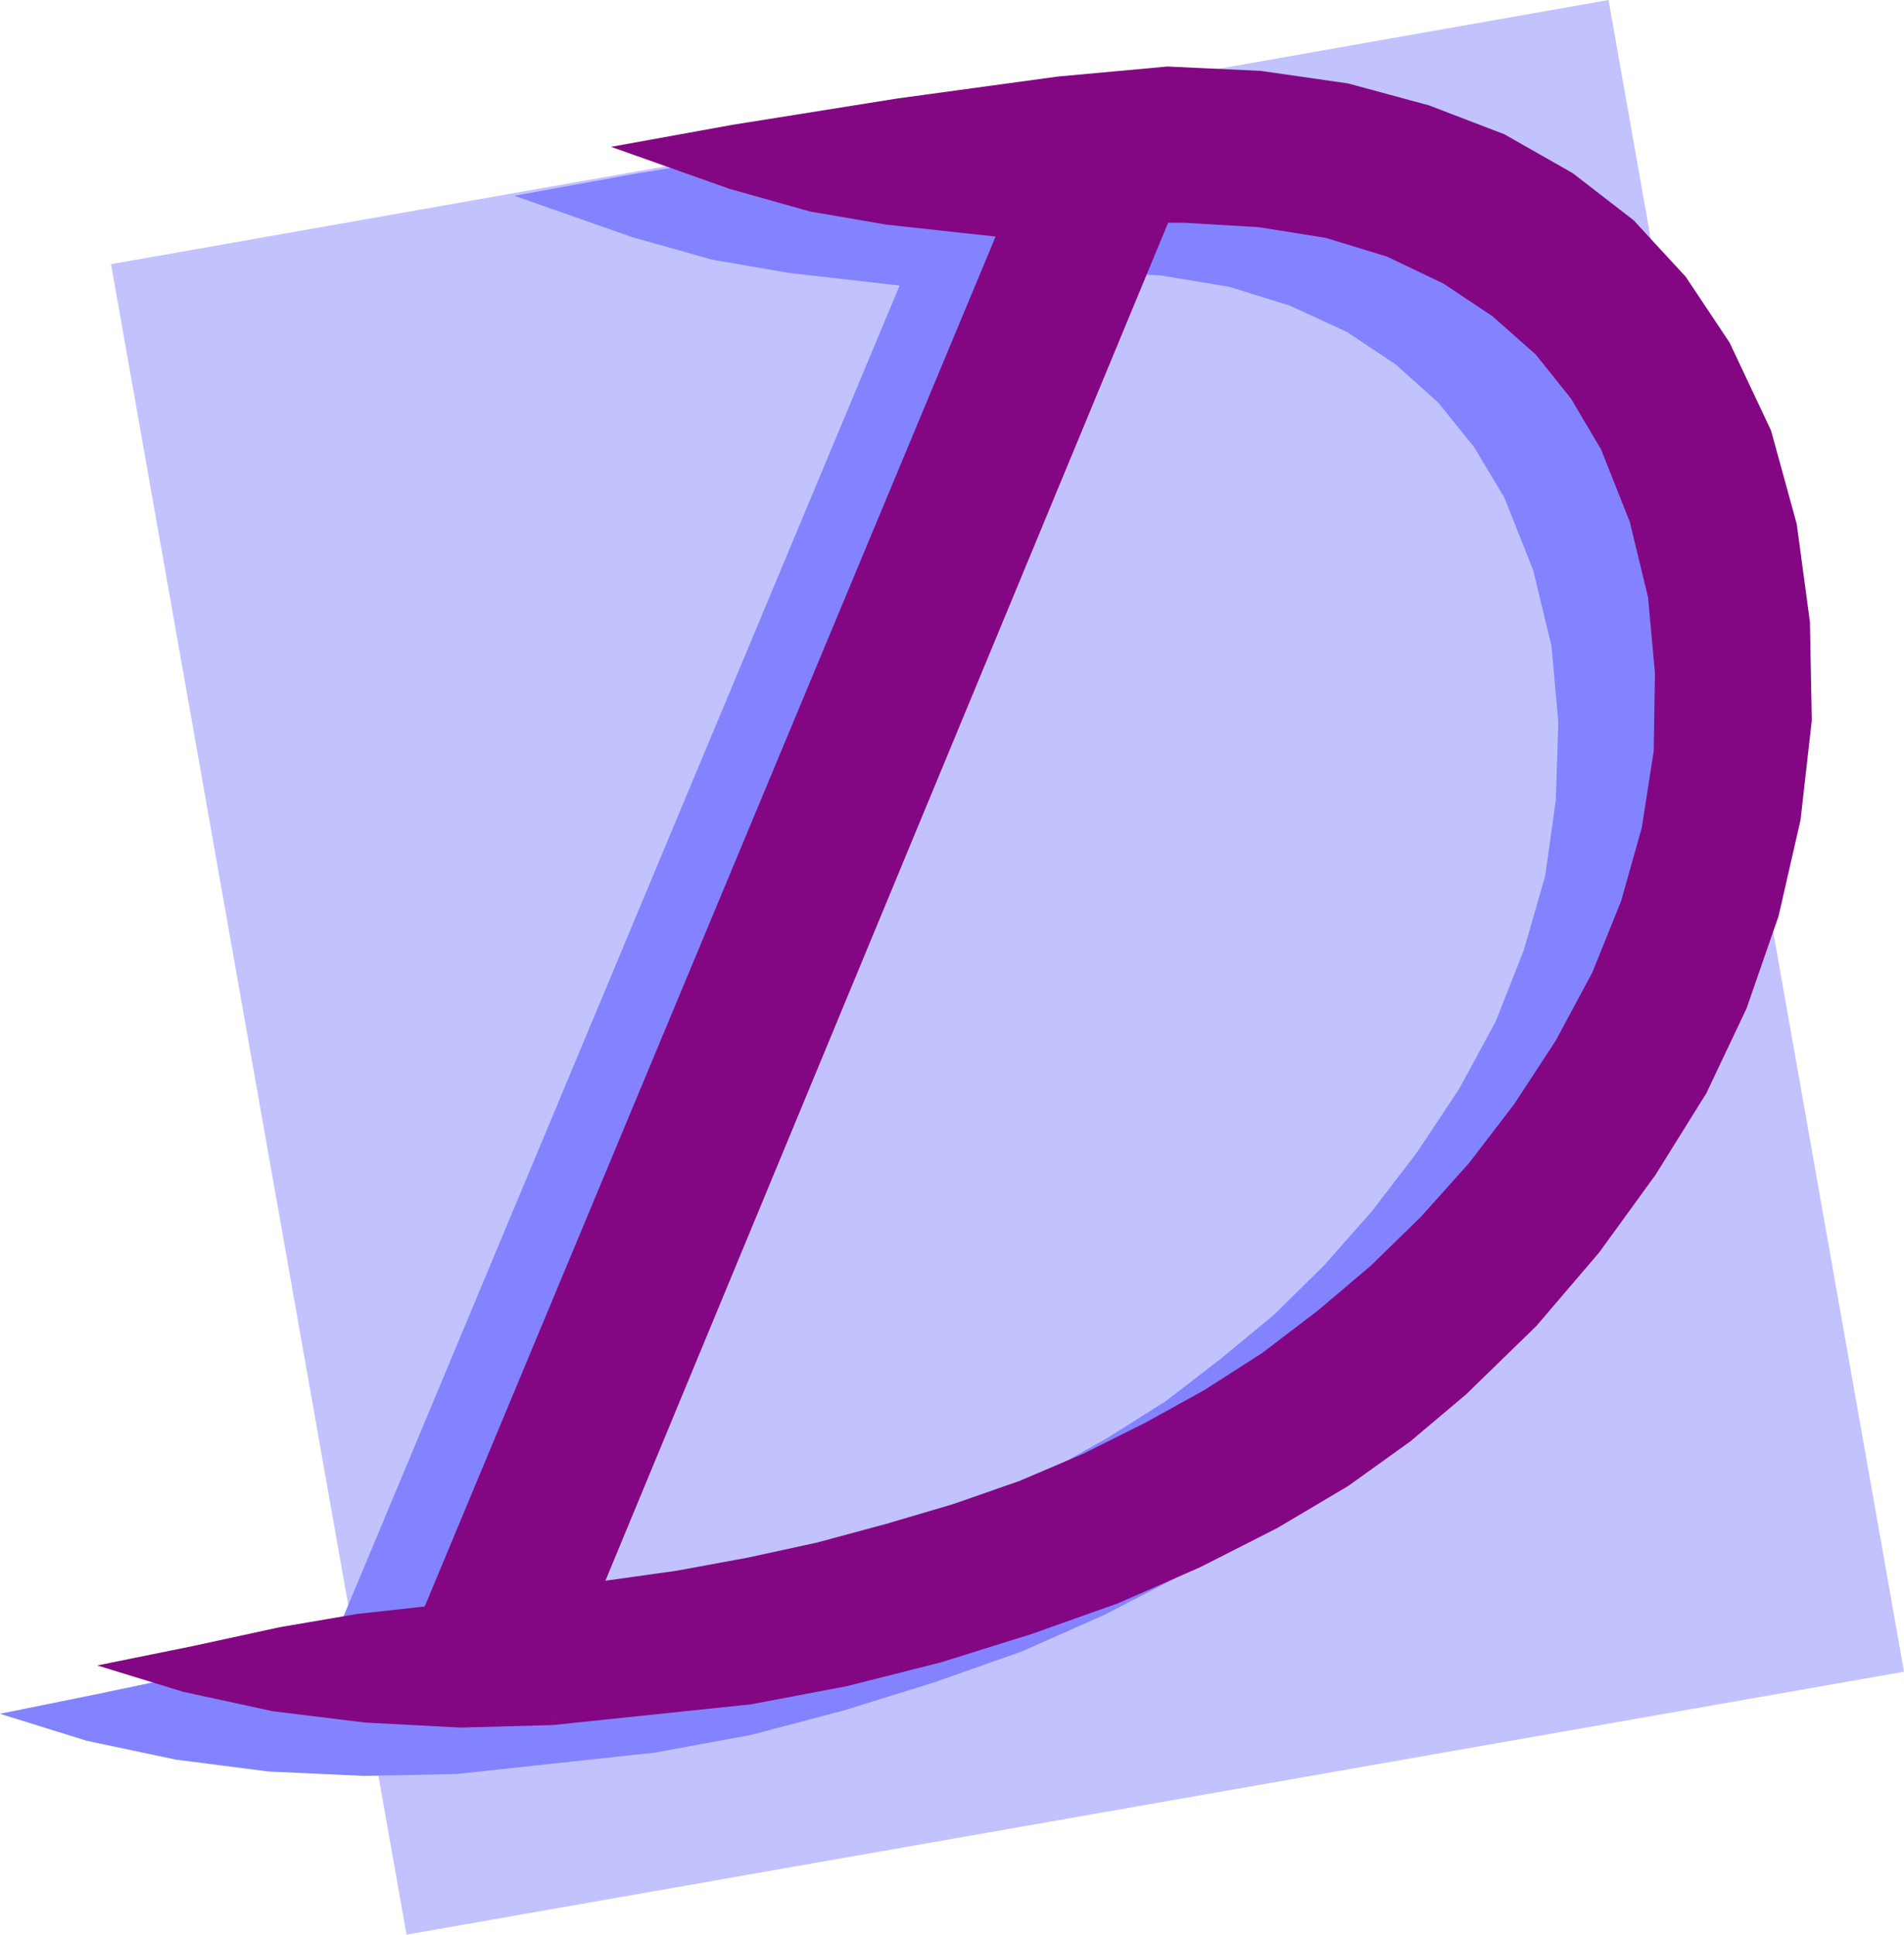 <?xml version="1.0" encoding="UTF-8" standalone="no"?>
<svg
   version="1.0"
   width="129.766mm"
   height="131.819mm"
   id="svg3"
   sodipodi:docname="Lavender D.wmf"
   xmlns:inkscape="http://www.inkscape.org/namespaces/inkscape"
   xmlns:sodipodi="http://sodipodi.sourceforge.net/DTD/sodipodi-0.dtd"
   xmlns="http://www.w3.org/2000/svg"
   xmlns:svg="http://www.w3.org/2000/svg">
  <sodipodi:namedview
     id="namedview3"
     pagecolor="#ffffff"
     bordercolor="#000000"
     borderopacity="0.25"
     inkscape:showpageshadow="2"
     inkscape:pageopacity="0.0"
     inkscape:pagecheckerboard="0"
     inkscape:deskcolor="#d1d1d1"
     inkscape:document-units="mm" />
  <defs
     id="defs1">
    <pattern
       id="WMFhbasepattern"
       patternUnits="userSpaceOnUse"
       width="6"
       height="6"
       x="0"
       y="0" />
  </defs>
  <path
     style="fill:#c2c2ff;fill-opacity:1;fill-rule:evenodd;stroke:none"
     d="M 28.603,68.034 414.342,0 490.455,430.504 104.717,498.215 Z"
     id="path1" />
  <path
     style="fill:#8383ff;fill-opacity:1;fill-rule:evenodd;stroke:none"
     d="M 117.645,456.845 93.728,457.33 69.165,456.198 45.248,453.128 22.301,448.28 0,441.331 l 24.725,-5.01 22.301,-4.686 19.877,-3.555 17.453,-1.939 147.379,-352.612 -28.442,-3.232 -19.715,-3.394 -20.685,-5.818 -30.381,-10.666 31.027,-5.656 42.662,-6.949 41.208,-5.656 28.442,-2.586 23.917,1.293 22.624,3.07 20.685,5.494 19.392,7.595 17.614,10.019 15.675,12.282 13.413,14.544 11.474,16.645 10.342,22.786 6.949,24.078 3.232,25.21 0.485,25.533 -2.909,25.533 -5.656,24.725 -8.242,23.755 -10.342,21.978 -13.09,21.17 -14.544,19.877 -16.16,18.746 -17.938,17.776 -14.382,11.958 -16.322,11.474 -18.099,10.666 -19.715,10.181 -21.17,9.373 -22.462,7.918 -23.432,7.272 -23.917,6.302 -24.725,4.525 -50.904,5.494 13.413,-37.168 18.422,-2.586 18.422,-3.394 17.614,-3.878 17.938,-4.686 17.13,-5.171 16.968,-6.141 16.483,-6.949 16.16,-8.08 15.19,-8.565 14.867,-9.373 14.059,-10.827 13.898,-11.474 12.928,-12.766 12.282,-13.898 11.635,-15.19 10.827,-16.322 9.373,-17.291 7.272,-18.422 5.494,-19.069 2.747,-19.554 0.646,-20.038 -1.778,-19.715 -4.686,-19.392 -7.434,-18.746 -7.757,-12.928 -9.211,-11.474 -10.989,-9.858 -12.605,-8.403 -14.706,-6.787 -15.675,-4.848 -17.614,-2.909 -18.907,-1.131 h -1.939 -2.262 L 131.057,419.677 Z"
     id="path2" />
  <path
     style="fill:#830783;fill-opacity:1;fill-rule:evenodd;stroke:none"
     d="m 142.369,444.24 -23.755,0.646 -24.563,-1.293 -23.755,-2.909 -23.109,-5.01 -22.139,-6.787 24.725,-5.01 22.301,-4.848 19.877,-3.394 17.453,-1.939 147.056,-352.774 -28.118,-3.07 -19.715,-3.394 -20.685,-5.818 -30.542,-10.827 31.189,-5.656 42.501,-6.787 41.37,-5.656 28.28,-2.586 24.078,1.131 22.462,3.232 20.846,5.656 19.392,7.434 17.614,10.019 15.675,12.12 13.413,14.544 11.312,16.968 10.666,22.624 6.626,24.078 3.394,25.21 0.485,25.371 -2.909,25.695 -5.656,24.725 -8.242,23.755 -10.342,21.816 -13.09,21.008 -14.544,20.038 -16.16,18.907 -18.099,17.614 -14.382,12.12 -15.998,11.474 -18.261,10.827 -19.715,10.019 -21.331,9.373 -22.301,7.918 -23.27,7.272 -24.24,6.141 -24.725,4.686 -51.066,5.333 13.574,-37.168 18.422,-2.586 18.422,-3.394 17.776,-3.878 17.938,-4.848 16.968,-5.01 17.13,-5.979 16.322,-6.949 16.16,-8.08 15.19,-8.403 14.867,-9.534 14.221,-10.827 13.736,-11.635 12.928,-12.605 12.443,-13.898 11.635,-15.19 10.666,-16.322 9.373,-17.453 7.434,-18.422 5.333,-18.907 3.07,-19.715 0.323,-20.038 -1.778,-19.554 -4.686,-19.392 -7.434,-18.746 -7.757,-13.09 -9.05,-11.312 -11.15,-9.858 -12.605,-8.403 -14.544,-6.949 -15.837,-4.848 -17.291,-2.747 -19.069,-1.131 h -2.101 -2.101 L 155.944,407.072 Z"
     id="path3" />
</svg>
